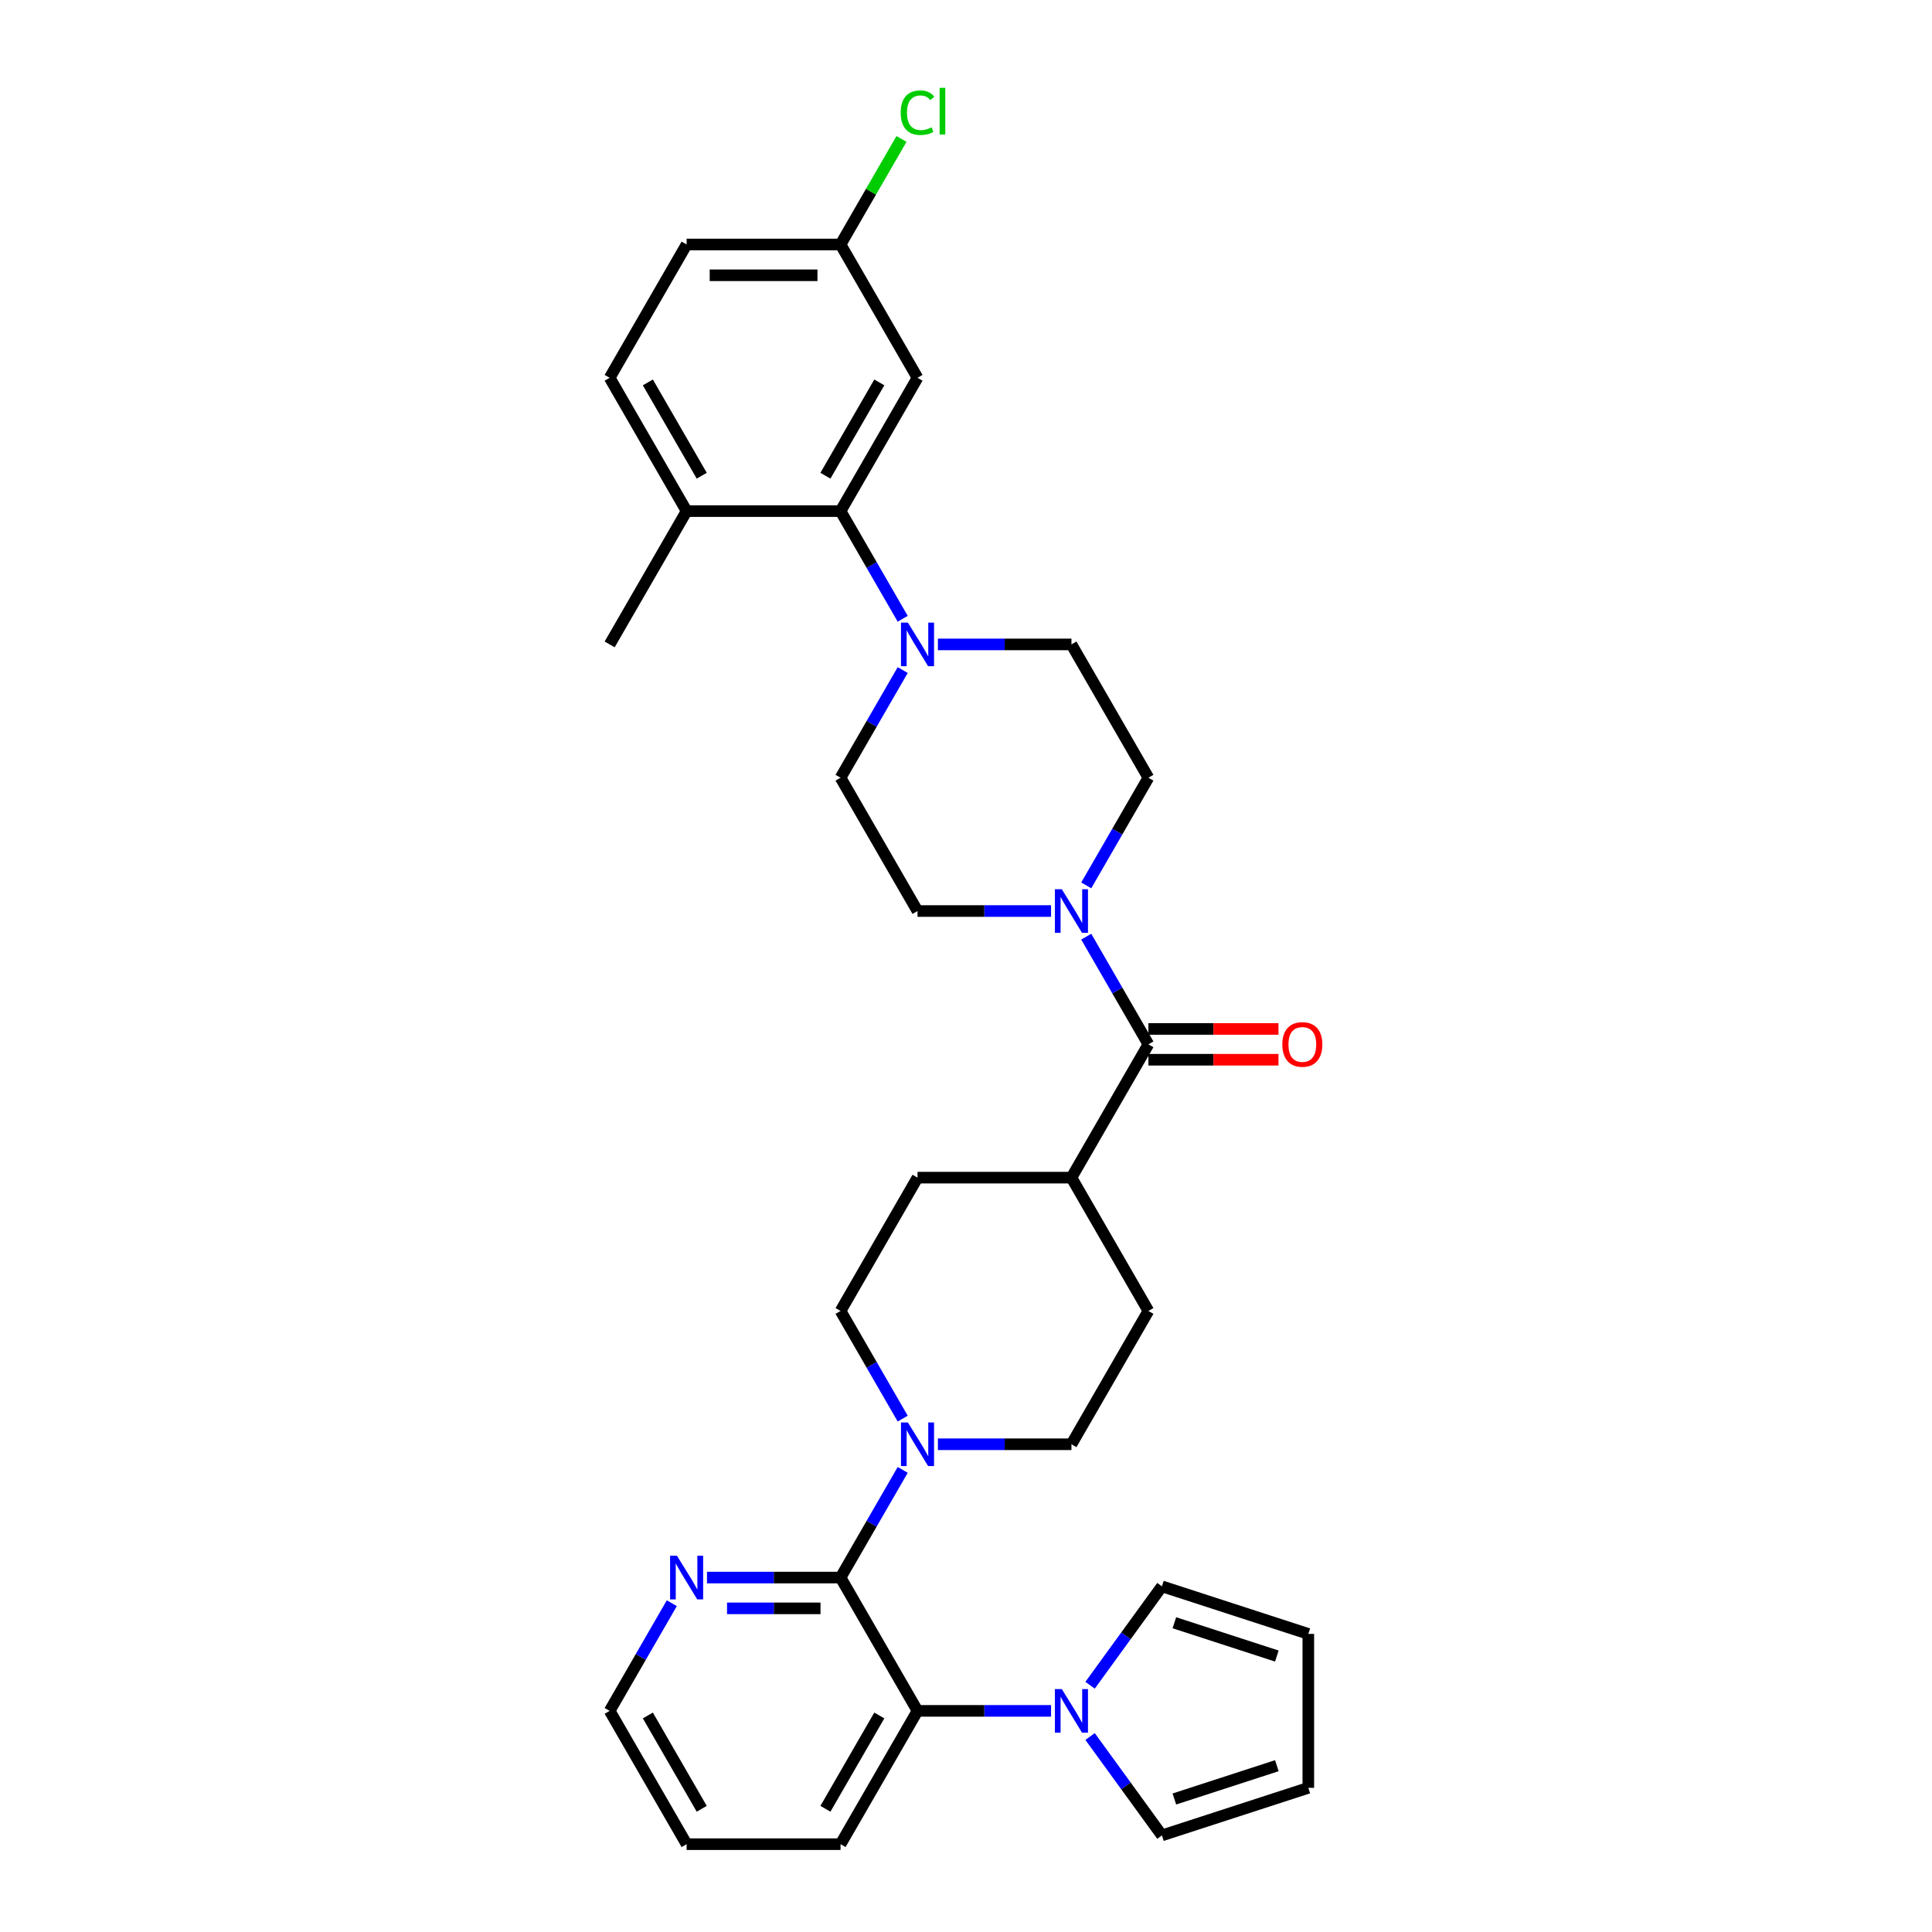 <?xml version='1.0' encoding='iso-8859-1'?>
<svg version='1.1' baseProfile='full'
              xmlns='http://www.w3.org/2000/svg'
                      xmlns:rdkit='http://www.rdkit.org/xml'
                      xmlns:xlink='http://www.w3.org/1999/xlink'
                  xml:space='preserve'
width='1000px' height='1000px' viewBox='0 0 1000 1000'>
<!-- END OF HEADER -->
<rect style='opacity:1.0;fill:#FFFFFF;stroke:none' width='1000' height='1000' x='0' y='0'> </rect>
<path class='bond-0' d='M 435.066,816.546 L 451.152,788.683' style='fill:none;fill-rule:evenodd;stroke:#000000;stroke-width:6px;stroke-linecap:butt;stroke-linejoin:miter;stroke-opacity:1' />
<path class='bond-0' d='M 451.152,788.683 L 467.239,760.82' style='fill:none;fill-rule:evenodd;stroke:#0000FF;stroke-width:6px;stroke-linecap:butt;stroke-linejoin:miter;stroke-opacity:1' />
<path class='bond-5' d='M 435.066,816.546 L 474.903,885.546' style='fill:none;fill-rule:evenodd;stroke:#000000;stroke-width:6px;stroke-linecap:butt;stroke-linejoin:miter;stroke-opacity:1' />
<path class='bond-8' d='M 435.066,816.546 L 400.503,816.546' style='fill:none;fill-rule:evenodd;stroke:#000000;stroke-width:6px;stroke-linecap:butt;stroke-linejoin:miter;stroke-opacity:1' />
<path class='bond-8' d='M 400.503,816.546 L 365.94,816.546' style='fill:none;fill-rule:evenodd;stroke:#0000FF;stroke-width:6px;stroke-linecap:butt;stroke-linejoin:miter;stroke-opacity:1' />
<path class='bond-8' d='M 424.697,832.481 L 400.503,832.481' style='fill:none;fill-rule:evenodd;stroke:#000000;stroke-width:6px;stroke-linecap:butt;stroke-linejoin:miter;stroke-opacity:1' />
<path class='bond-8' d='M 400.503,832.481 L 376.309,832.481' style='fill:none;fill-rule:evenodd;stroke:#0000FF;stroke-width:6px;stroke-linecap:butt;stroke-linejoin:miter;stroke-opacity:1' />
<path class='bond-17' d='M 485.452,747.546 L 520.014,747.546' style='fill:none;fill-rule:evenodd;stroke:#0000FF;stroke-width:6px;stroke-linecap:butt;stroke-linejoin:miter;stroke-opacity:1' />
<path class='bond-17' d='M 520.014,747.546 L 554.577,747.546' style='fill:none;fill-rule:evenodd;stroke:#000000;stroke-width:6px;stroke-linecap:butt;stroke-linejoin:miter;stroke-opacity:1' />
<path class='bond-18' d='M 467.239,734.273 L 451.152,706.41' style='fill:none;fill-rule:evenodd;stroke:#0000FF;stroke-width:6px;stroke-linecap:butt;stroke-linejoin:miter;stroke-opacity:1' />
<path class='bond-18' d='M 451.152,706.41 L 435.066,678.547' style='fill:none;fill-rule:evenodd;stroke:#000000;stroke-width:6px;stroke-linecap:butt;stroke-linejoin:miter;stroke-opacity:1' />
<path class='bond-1' d='M 594.414,540.547 L 554.577,609.547' style='fill:none;fill-rule:evenodd;stroke:#000000;stroke-width:6px;stroke-linecap:butt;stroke-linejoin:miter;stroke-opacity:1' />
<path class='bond-2' d='M 594.414,540.547 L 578.327,512.684' style='fill:none;fill-rule:evenodd;stroke:#000000;stroke-width:6px;stroke-linecap:butt;stroke-linejoin:miter;stroke-opacity:1' />
<path class='bond-2' d='M 578.327,512.684 L 562.24,484.821' style='fill:none;fill-rule:evenodd;stroke:#0000FF;stroke-width:6px;stroke-linecap:butt;stroke-linejoin:miter;stroke-opacity:1' />
<path class='bond-19' d='M 594.414,548.515 L 628.076,548.515' style='fill:none;fill-rule:evenodd;stroke:#000000;stroke-width:6px;stroke-linecap:butt;stroke-linejoin:miter;stroke-opacity:1' />
<path class='bond-19' d='M 628.076,548.515 L 661.738,548.515' style='fill:none;fill-rule:evenodd;stroke:#FF0000;stroke-width:6px;stroke-linecap:butt;stroke-linejoin:miter;stroke-opacity:1' />
<path class='bond-19' d='M 594.414,532.58 L 628.076,532.58' style='fill:none;fill-rule:evenodd;stroke:#000000;stroke-width:6px;stroke-linecap:butt;stroke-linejoin:miter;stroke-opacity:1' />
<path class='bond-19' d='M 628.076,532.58 L 661.738,532.58' style='fill:none;fill-rule:evenodd;stroke:#FF0000;stroke-width:6px;stroke-linecap:butt;stroke-linejoin:miter;stroke-opacity:1' />
<path class='bond-13' d='M 562.24,458.274 L 578.327,430.411' style='fill:none;fill-rule:evenodd;stroke:#0000FF;stroke-width:6px;stroke-linecap:butt;stroke-linejoin:miter;stroke-opacity:1' />
<path class='bond-13' d='M 578.327,430.411 L 594.414,402.548' style='fill:none;fill-rule:evenodd;stroke:#000000;stroke-width:6px;stroke-linecap:butt;stroke-linejoin:miter;stroke-opacity:1' />
<path class='bond-14' d='M 544.028,471.547 L 509.465,471.547' style='fill:none;fill-rule:evenodd;stroke:#0000FF;stroke-width:6px;stroke-linecap:butt;stroke-linejoin:miter;stroke-opacity:1' />
<path class='bond-14' d='M 509.465,471.547 L 474.903,471.547' style='fill:none;fill-rule:evenodd;stroke:#000000;stroke-width:6px;stroke-linecap:butt;stroke-linejoin:miter;stroke-opacity:1' />
<path class='bond-3' d='M 544.028,885.546 L 509.465,885.546' style='fill:none;fill-rule:evenodd;stroke:#0000FF;stroke-width:6px;stroke-linecap:butt;stroke-linejoin:miter;stroke-opacity:1' />
<path class='bond-3' d='M 509.465,885.546 L 474.903,885.546' style='fill:none;fill-rule:evenodd;stroke:#000000;stroke-width:6px;stroke-linecap:butt;stroke-linejoin:miter;stroke-opacity:1' />
<path class='bond-10' d='M 564.221,872.272 L 582.814,846.68' style='fill:none;fill-rule:evenodd;stroke:#0000FF;stroke-width:6px;stroke-linecap:butt;stroke-linejoin:miter;stroke-opacity:1' />
<path class='bond-10' d='M 582.814,846.68 L 601.408,821.088' style='fill:none;fill-rule:evenodd;stroke:#000000;stroke-width:6px;stroke-linecap:butt;stroke-linejoin:miter;stroke-opacity:1' />
<path class='bond-11' d='M 564.221,898.819 L 582.814,924.411' style='fill:none;fill-rule:evenodd;stroke:#0000FF;stroke-width:6px;stroke-linecap:butt;stroke-linejoin:miter;stroke-opacity:1' />
<path class='bond-11' d='M 582.814,924.411 L 601.408,950.003' style='fill:none;fill-rule:evenodd;stroke:#000000;stroke-width:6px;stroke-linecap:butt;stroke-linejoin:miter;stroke-opacity:1' />
<path class='bond-4' d='M 467.239,346.822 L 451.152,374.685' style='fill:none;fill-rule:evenodd;stroke:#0000FF;stroke-width:6px;stroke-linecap:butt;stroke-linejoin:miter;stroke-opacity:1' />
<path class='bond-4' d='M 451.152,374.685 L 435.066,402.548' style='fill:none;fill-rule:evenodd;stroke:#000000;stroke-width:6px;stroke-linecap:butt;stroke-linejoin:miter;stroke-opacity:1' />
<path class='bond-6' d='M 467.239,320.274 L 451.152,292.411' style='fill:none;fill-rule:evenodd;stroke:#0000FF;stroke-width:6px;stroke-linecap:butt;stroke-linejoin:miter;stroke-opacity:1' />
<path class='bond-6' d='M 451.152,292.411 L 435.066,264.548' style='fill:none;fill-rule:evenodd;stroke:#000000;stroke-width:6px;stroke-linecap:butt;stroke-linejoin:miter;stroke-opacity:1' />
<path class='bond-35' d='M 485.452,333.548 L 520.014,333.548' style='fill:none;fill-rule:evenodd;stroke:#0000FF;stroke-width:6px;stroke-linecap:butt;stroke-linejoin:miter;stroke-opacity:1' />
<path class='bond-35' d='M 520.014,333.548 L 554.577,333.548' style='fill:none;fill-rule:evenodd;stroke:#000000;stroke-width:6px;stroke-linecap:butt;stroke-linejoin:miter;stroke-opacity:1' />
<path class='bond-28' d='M 474.903,885.546 L 435.066,954.545' style='fill:none;fill-rule:evenodd;stroke:#000000;stroke-width:6px;stroke-linecap:butt;stroke-linejoin:miter;stroke-opacity:1' />
<path class='bond-28' d='M 455.127,887.928 L 427.241,936.228' style='fill:none;fill-rule:evenodd;stroke:#000000;stroke-width:6px;stroke-linecap:butt;stroke-linejoin:miter;stroke-opacity:1' />
<path class='bond-7' d='M 435.066,264.548 L 474.903,195.549' style='fill:none;fill-rule:evenodd;stroke:#000000;stroke-width:6px;stroke-linecap:butt;stroke-linejoin:miter;stroke-opacity:1' />
<path class='bond-7' d='M 427.241,246.231 L 455.127,197.931' style='fill:none;fill-rule:evenodd;stroke:#000000;stroke-width:6px;stroke-linecap:butt;stroke-linejoin:miter;stroke-opacity:1' />
<path class='bond-12' d='M 435.066,264.548 L 355.392,264.548' style='fill:none;fill-rule:evenodd;stroke:#000000;stroke-width:6px;stroke-linecap:butt;stroke-linejoin:miter;stroke-opacity:1' />
<path class='bond-25' d='M 474.903,195.549 L 435.066,126.549' style='fill:none;fill-rule:evenodd;stroke:#000000;stroke-width:6px;stroke-linecap:butt;stroke-linejoin:miter;stroke-opacity:1' />
<path class='bond-29' d='M 347.728,829.82 L 331.641,857.683' style='fill:none;fill-rule:evenodd;stroke:#0000FF;stroke-width:6px;stroke-linecap:butt;stroke-linejoin:miter;stroke-opacity:1' />
<path class='bond-29' d='M 331.641,857.683 L 315.555,885.546' style='fill:none;fill-rule:evenodd;stroke:#000000;stroke-width:6px;stroke-linecap:butt;stroke-linejoin:miter;stroke-opacity:1' />
<path class='bond-9' d='M 554.577,609.547 L 474.903,609.547' style='fill:none;fill-rule:evenodd;stroke:#000000;stroke-width:6px;stroke-linecap:butt;stroke-linejoin:miter;stroke-opacity:1' />
<path class='bond-33' d='M 554.577,609.547 L 594.414,678.547' style='fill:none;fill-rule:evenodd;stroke:#000000;stroke-width:6px;stroke-linecap:butt;stroke-linejoin:miter;stroke-opacity:1' />
<path class='bond-20' d='M 601.408,821.088 L 677.182,845.709' style='fill:none;fill-rule:evenodd;stroke:#000000;stroke-width:6px;stroke-linecap:butt;stroke-linejoin:miter;stroke-opacity:1' />
<path class='bond-20' d='M 607.85,839.936 L 660.892,857.171' style='fill:none;fill-rule:evenodd;stroke:#000000;stroke-width:6px;stroke-linecap:butt;stroke-linejoin:miter;stroke-opacity:1' />
<path class='bond-21' d='M 601.408,950.003 L 677.182,925.383' style='fill:none;fill-rule:evenodd;stroke:#000000;stroke-width:6px;stroke-linecap:butt;stroke-linejoin:miter;stroke-opacity:1' />
<path class='bond-21' d='M 607.85,931.155 L 660.892,913.921' style='fill:none;fill-rule:evenodd;stroke:#000000;stroke-width:6px;stroke-linecap:butt;stroke-linejoin:miter;stroke-opacity:1' />
<path class='bond-24' d='M 355.392,264.548 L 315.555,195.549' style='fill:none;fill-rule:evenodd;stroke:#000000;stroke-width:6px;stroke-linecap:butt;stroke-linejoin:miter;stroke-opacity:1' />
<path class='bond-24' d='M 363.216,246.231 L 335.33,197.931' style='fill:none;fill-rule:evenodd;stroke:#000000;stroke-width:6px;stroke-linecap:butt;stroke-linejoin:miter;stroke-opacity:1' />
<path class='bond-30' d='M 355.392,264.548 L 315.555,333.548' style='fill:none;fill-rule:evenodd;stroke:#000000;stroke-width:6px;stroke-linecap:butt;stroke-linejoin:miter;stroke-opacity:1' />
<path class='bond-16' d='M 594.414,402.548 L 554.577,333.548' style='fill:none;fill-rule:evenodd;stroke:#000000;stroke-width:6px;stroke-linecap:butt;stroke-linejoin:miter;stroke-opacity:1' />
<path class='bond-15' d='M 474.903,471.547 L 435.066,402.548' style='fill:none;fill-rule:evenodd;stroke:#000000;stroke-width:6px;stroke-linecap:butt;stroke-linejoin:miter;stroke-opacity:1' />
<path class='bond-22' d='M 554.577,747.546 L 594.414,678.547' style='fill:none;fill-rule:evenodd;stroke:#000000;stroke-width:6px;stroke-linecap:butt;stroke-linejoin:miter;stroke-opacity:1' />
<path class='bond-23' d='M 435.066,678.547 L 474.903,609.547' style='fill:none;fill-rule:evenodd;stroke:#000000;stroke-width:6px;stroke-linecap:butt;stroke-linejoin:miter;stroke-opacity:1' />
<path class='bond-34' d='M 677.182,845.709 L 677.182,925.383' style='fill:none;fill-rule:evenodd;stroke:#000000;stroke-width:6px;stroke-linecap:butt;stroke-linejoin:miter;stroke-opacity:1' />
<path class='bond-26' d='M 315.555,195.549 L 355.392,126.549' style='fill:none;fill-rule:evenodd;stroke:#000000;stroke-width:6px;stroke-linecap:butt;stroke-linejoin:miter;stroke-opacity:1' />
<path class='bond-27' d='M 435.066,126.549 L 450.835,99.236' style='fill:none;fill-rule:evenodd;stroke:#000000;stroke-width:6px;stroke-linecap:butt;stroke-linejoin:miter;stroke-opacity:1' />
<path class='bond-27' d='M 450.835,99.236 L 466.604,71.922' style='fill:none;fill-rule:evenodd;stroke:#00CC00;stroke-width:6px;stroke-linecap:butt;stroke-linejoin:miter;stroke-opacity:1' />
<path class='bond-36' d='M 435.066,126.549 L 355.392,126.549' style='fill:none;fill-rule:evenodd;stroke:#000000;stroke-width:6px;stroke-linecap:butt;stroke-linejoin:miter;stroke-opacity:1' />
<path class='bond-36' d='M 423.115,142.484 L 367.343,142.484' style='fill:none;fill-rule:evenodd;stroke:#000000;stroke-width:6px;stroke-linecap:butt;stroke-linejoin:miter;stroke-opacity:1' />
<path class='bond-32' d='M 435.066,954.545 L 355.392,954.545' style='fill:none;fill-rule:evenodd;stroke:#000000;stroke-width:6px;stroke-linecap:butt;stroke-linejoin:miter;stroke-opacity:1' />
<path class='bond-31' d='M 315.555,885.546 L 355.392,954.545' style='fill:none;fill-rule:evenodd;stroke:#000000;stroke-width:6px;stroke-linecap:butt;stroke-linejoin:miter;stroke-opacity:1' />
<path class='bond-31' d='M 335.33,887.928 L 363.216,936.228' style='fill:none;fill-rule:evenodd;stroke:#000000;stroke-width:6px;stroke-linecap:butt;stroke-linejoin:miter;stroke-opacity:1' />
<path  class='atom-1' d='M 469.915 736.264
L 477.309 748.216
Q 478.042 749.395, 479.221 751.53
Q 480.4 753.665, 480.464 753.793
L 480.464 736.264
L 483.46 736.264
L 483.46 758.828
L 480.368 758.828
L 472.433 745.762
Q 471.509 744.232, 470.521 742.479
Q 469.565 740.726, 469.278 740.184
L 469.278 758.828
L 466.346 758.828
L 466.346 736.264
L 469.915 736.264
' fill='#0000FF'/>
<path  class='atom-3' d='M 549.589 460.266
L 556.983 472.217
Q 557.716 473.396, 558.895 475.531
Q 560.074 477.666, 560.138 477.794
L 560.138 460.266
L 563.134 460.266
L 563.134 482.829
L 560.042 482.829
L 552.107 469.763
Q 551.183 468.233, 550.195 466.48
Q 549.239 464.727, 548.952 464.186
L 548.952 482.829
L 546.02 482.829
L 546.02 460.266
L 549.589 460.266
' fill='#0000FF'/>
<path  class='atom-4' d='M 549.589 874.264
L 556.983 886.215
Q 557.716 887.394, 558.895 889.529
Q 560.074 891.665, 560.138 891.792
L 560.138 874.264
L 563.134 874.264
L 563.134 896.828
L 560.042 896.828
L 552.107 883.761
Q 551.183 882.231, 550.195 880.478
Q 549.239 878.726, 548.952 878.184
L 548.952 896.828
L 546.02 896.828
L 546.02 874.264
L 549.589 874.264
' fill='#0000FF'/>
<path  class='atom-5' d='M 469.915 322.266
L 477.309 334.217
Q 478.042 335.396, 479.221 337.532
Q 480.4 339.667, 480.464 339.794
L 480.464 322.266
L 483.46 322.266
L 483.46 344.83
L 480.368 344.83
L 472.433 331.763
Q 471.509 330.234, 470.521 328.481
Q 469.565 326.728, 469.278 326.186
L 469.278 344.83
L 466.346 344.83
L 466.346 322.266
L 469.915 322.266
' fill='#0000FF'/>
<path  class='atom-9' d='M 350.404 805.264
L 357.798 817.215
Q 358.531 818.394, 359.71 820.53
Q 360.889 822.665, 360.953 822.792
L 360.953 805.264
L 363.949 805.264
L 363.949 827.828
L 360.857 827.828
L 352.922 814.761
Q 351.998 813.232, 351.01 811.479
Q 350.054 809.726, 349.767 809.184
L 349.767 827.828
L 346.835 827.828
L 346.835 805.264
L 350.404 805.264
' fill='#0000FF'/>
<path  class='atom-20' d='M 663.73 540.611
Q 663.73 535.193, 666.407 532.165
Q 669.084 529.138, 674.088 529.138
Q 679.091 529.138, 681.768 532.165
Q 684.445 535.193, 684.445 540.611
Q 684.445 546.092, 681.736 549.216
Q 679.028 552.307, 674.088 552.307
Q 669.116 552.307, 666.407 549.216
Q 663.73 546.124, 663.73 540.611
M 674.088 549.757
Q 677.53 549.757, 679.378 547.463
Q 681.258 545.136, 681.258 540.611
Q 681.258 536.181, 679.378 533.95
Q 677.53 531.687, 674.088 531.687
Q 670.646 531.687, 668.766 533.918
Q 666.917 536.149, 666.917 540.611
Q 666.917 545.168, 668.766 547.463
Q 670.646 549.757, 674.088 549.757
' fill='#FF0000'/>
<path  class='atom-28' d='M 466.202 58.33
Q 466.202 52.721, 468.816 49.789
Q 471.461 46.825, 476.464 46.825
Q 481.117 46.825, 483.603 50.108
L 481.5 51.828
Q 479.683 49.438, 476.464 49.438
Q 473.054 49.438, 471.238 51.733
Q 469.453 53.996, 469.453 58.33
Q 469.453 62.792, 471.301 65.086
Q 473.182 67.381, 476.815 67.381
Q 479.301 67.381, 482.201 65.883
L 483.093 68.273
Q 481.914 69.038, 480.129 69.484
Q 478.345 69.93, 476.369 69.93
Q 471.461 69.93, 468.816 66.935
Q 466.202 63.939, 466.202 58.33
' fill='#00CC00'/>
<path  class='atom-28' d='M 486.344 45.455
L 489.276 45.455
L 489.276 69.644
L 486.344 69.644
L 486.344 45.455
' fill='#00CC00'/>
</svg>
